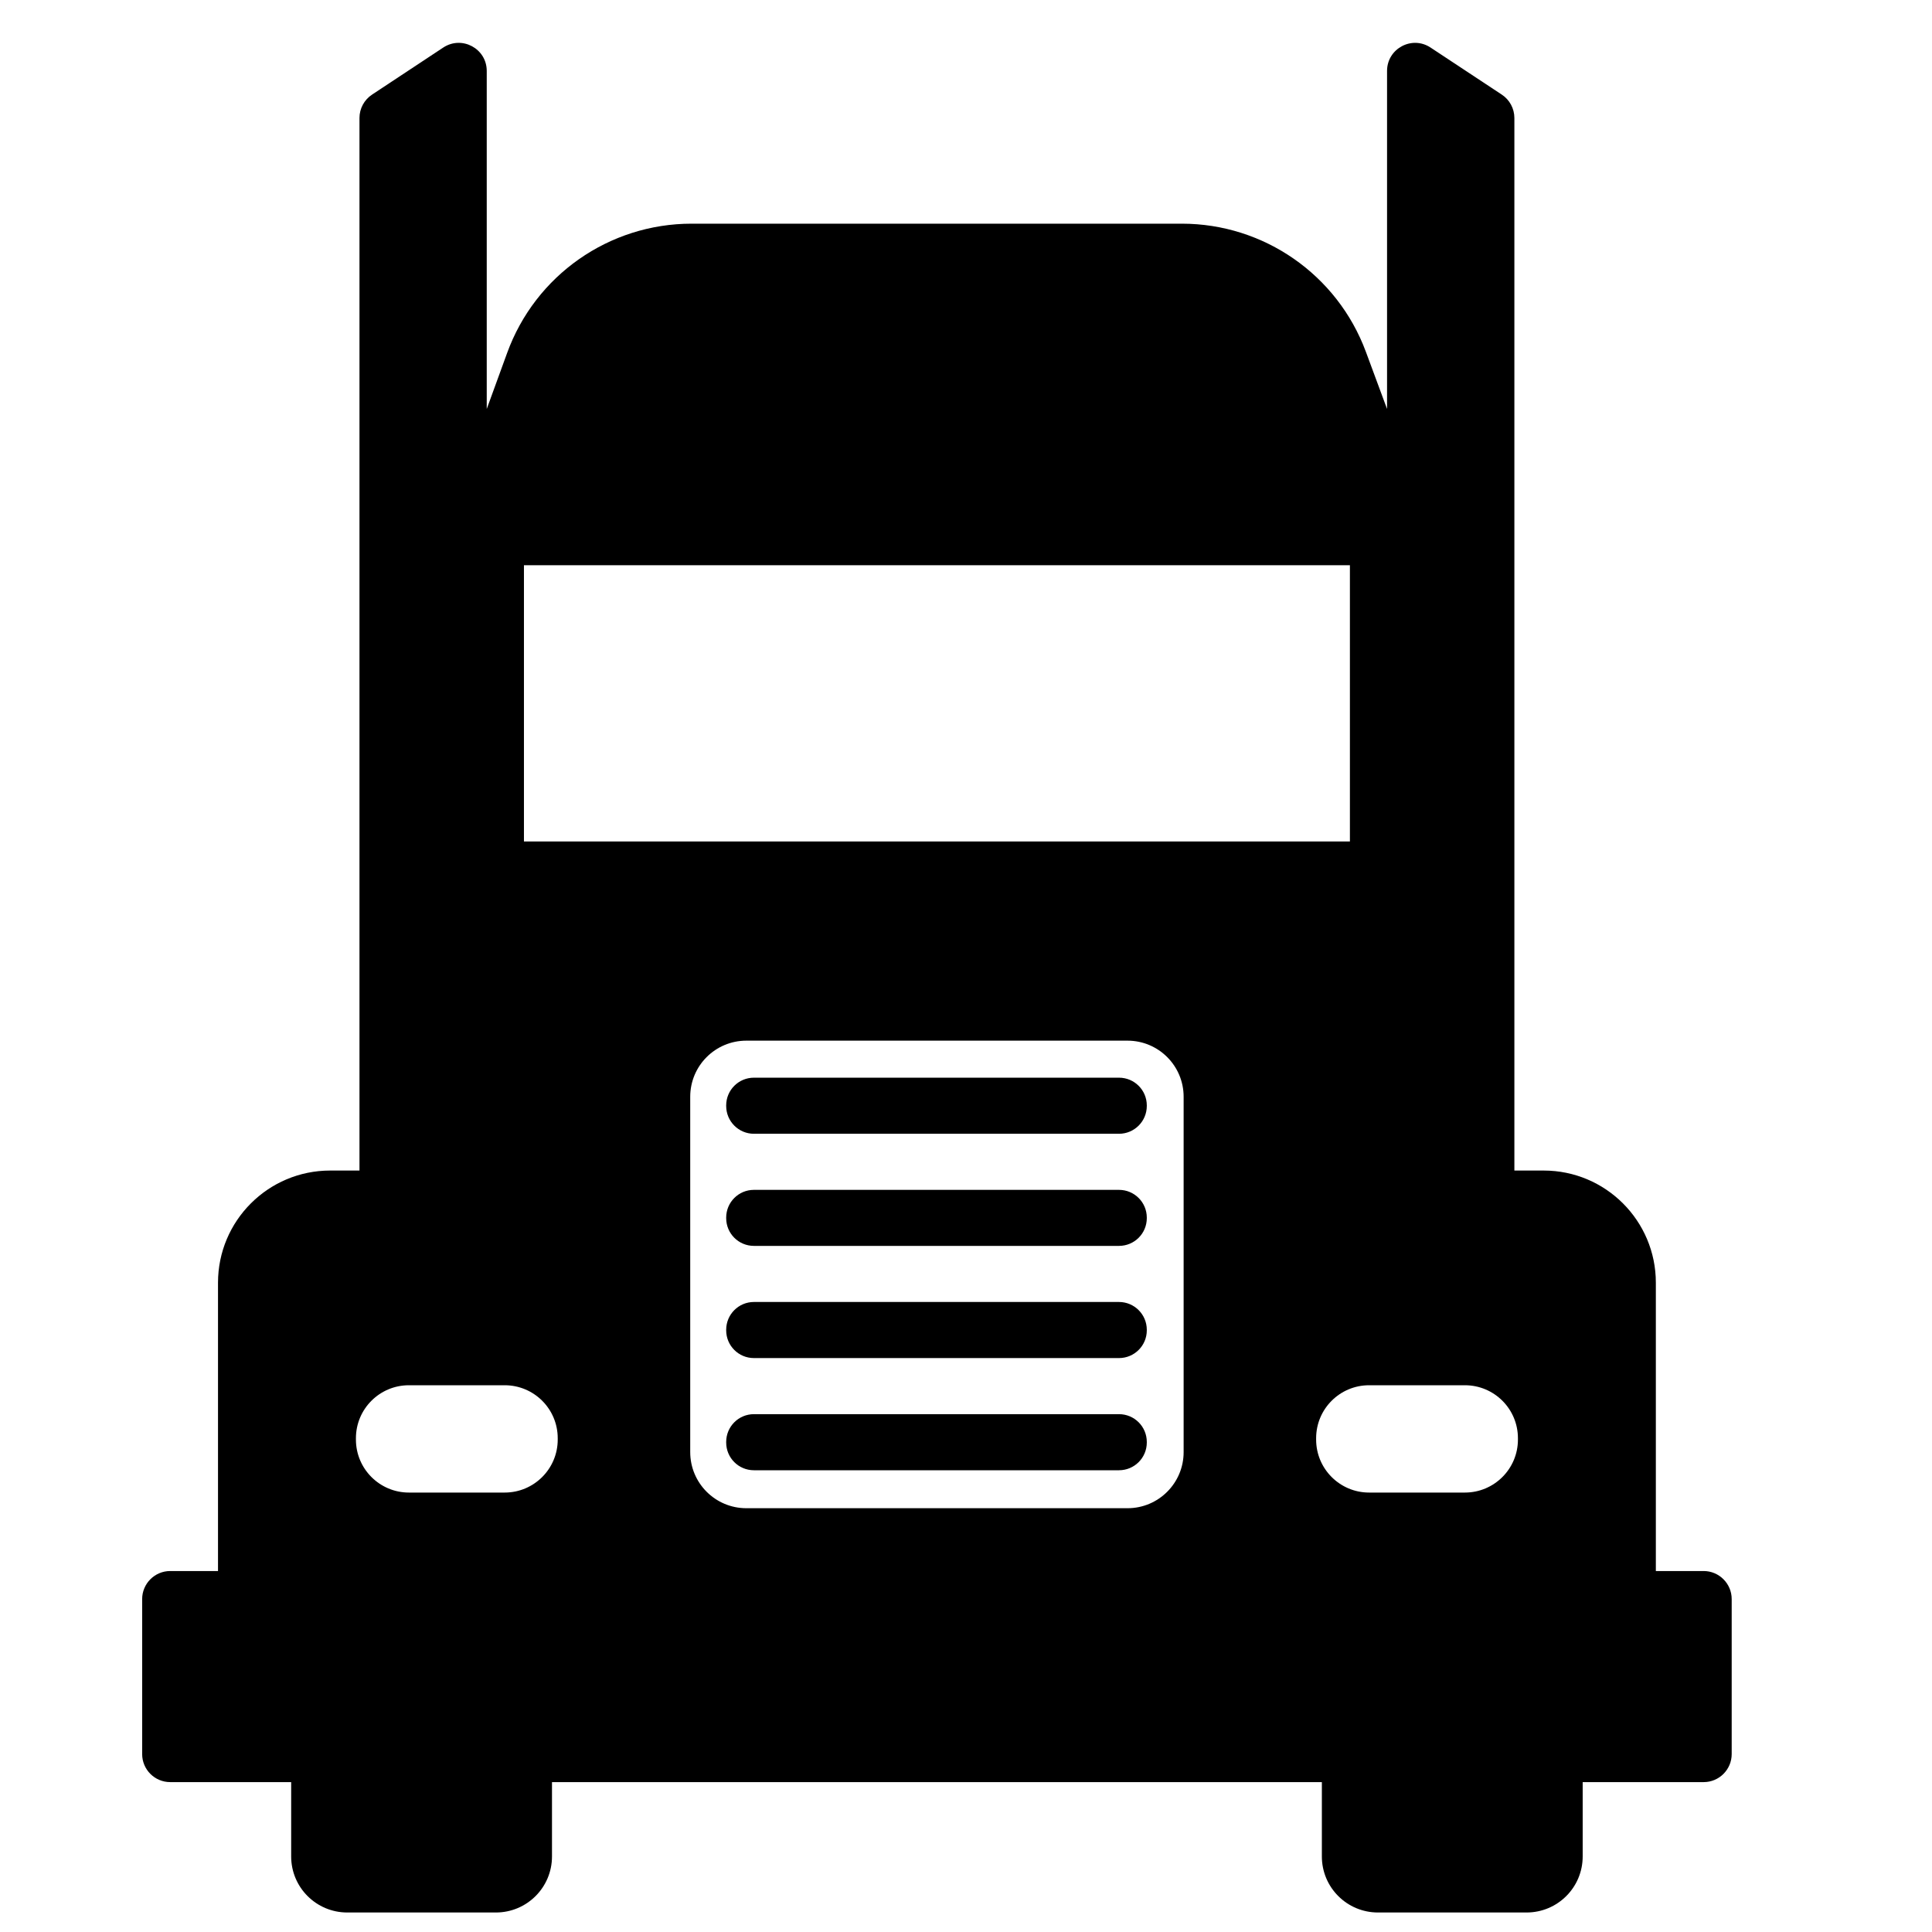 <?xml version="1.0" encoding="UTF-8"?> <svg xmlns="http://www.w3.org/2000/svg" width="31" height="31" viewBox="0 0 31 31" fill="none"> <g clip-path="url(#clip0)"> <path d="M26.569 25.208V20.582C26.569 19.588 25.763 18.782 24.769 18.782H24.299V1.893C24.299 1.742 24.223 1.601 24.097 1.518L22.954 0.763C22.655 0.565 22.256 0.78 22.256 1.138V6.562L21.916 5.644C21.458 4.409 20.28 3.589 18.963 3.589H11.097C9.772 3.589 8.589 4.418 8.137 5.664L7.81 6.562V1.138C7.81 0.78 7.412 0.565 7.112 0.763L5.97 1.518C5.844 1.601 5.768 1.742 5.768 1.893V18.782H5.298C4.304 18.782 3.498 19.588 3.498 20.582V25.208H2.731C2.483 25.208 2.281 25.41 2.281 25.658V28.145C2.281 28.394 2.483 28.595 2.731 28.595H4.672V29.788C4.672 30.285 5.075 30.687 5.572 30.687H7.957C8.454 30.687 8.857 30.285 8.857 29.788V28.595H21.21V29.788C21.21 30.285 21.613 30.687 22.11 30.687H24.495C24.992 30.687 25.395 30.285 25.395 29.788V28.595H27.336C27.584 28.595 27.786 28.394 27.786 28.145V25.658C27.786 25.41 27.584 25.208 27.336 25.208L26.569 25.208ZM8.407 9.069H21.66V13.502H8.407V9.069ZM8.098 23.949H6.561C6.092 23.949 5.711 23.568 5.711 23.099V23.077C5.711 22.607 6.092 22.227 6.561 22.227H8.098C8.568 22.227 8.949 22.607 8.949 23.077V23.099C8.949 23.568 8.568 23.949 8.098 23.949ZM18.092 24.2H11.975C11.478 24.2 11.075 23.797 11.075 23.3V17.598C11.075 17.101 11.478 16.698 11.975 16.698H18.092C18.589 16.698 18.992 17.101 18.992 17.598V23.3C18.992 23.797 18.589 24.2 18.092 24.2ZM23.505 23.949H21.968C21.499 23.949 21.118 23.568 21.118 23.099V23.077C21.118 22.607 21.499 22.227 21.968 22.227H23.505C23.975 22.227 24.356 22.607 24.356 23.077V23.099C24.356 23.568 23.975 23.949 23.505 23.949ZM17.955 19.991H12.097C11.851 19.991 11.652 19.792 11.652 19.546V19.537C11.652 19.291 11.851 19.092 12.097 19.092H17.955C18.201 19.092 18.401 19.291 18.401 19.537V19.546C18.401 19.792 18.201 19.991 17.955 19.991ZM17.955 18.192H12.097C11.851 18.192 11.652 17.992 11.652 17.746V17.737C11.652 17.491 11.851 17.292 12.097 17.292H17.955C18.201 17.292 18.401 17.491 18.401 17.737V17.746C18.401 17.992 18.201 18.192 17.955 18.192ZM17.955 23.591H12.097C11.851 23.591 11.652 23.392 11.652 23.146V23.137C11.652 22.89 11.851 22.691 12.097 22.691H17.955C18.201 22.691 18.401 22.89 18.401 23.137V23.146C18.401 23.392 18.201 23.591 17.955 23.591ZM17.955 21.791H12.097C11.851 21.791 11.652 21.592 11.652 21.346V21.337C11.652 21.091 11.851 20.891 12.097 20.891H17.955C18.201 20.891 18.401 21.091 18.401 21.337V21.346C18.401 21.592 18.201 21.791 17.955 21.791Z" fill="black"></path> </g> <defs> <clipPath id="clip0"> <rect width="30" height="30" fill="white" transform="translate(0.035 0.688)"></rect> </clipPath> </defs> </svg> 